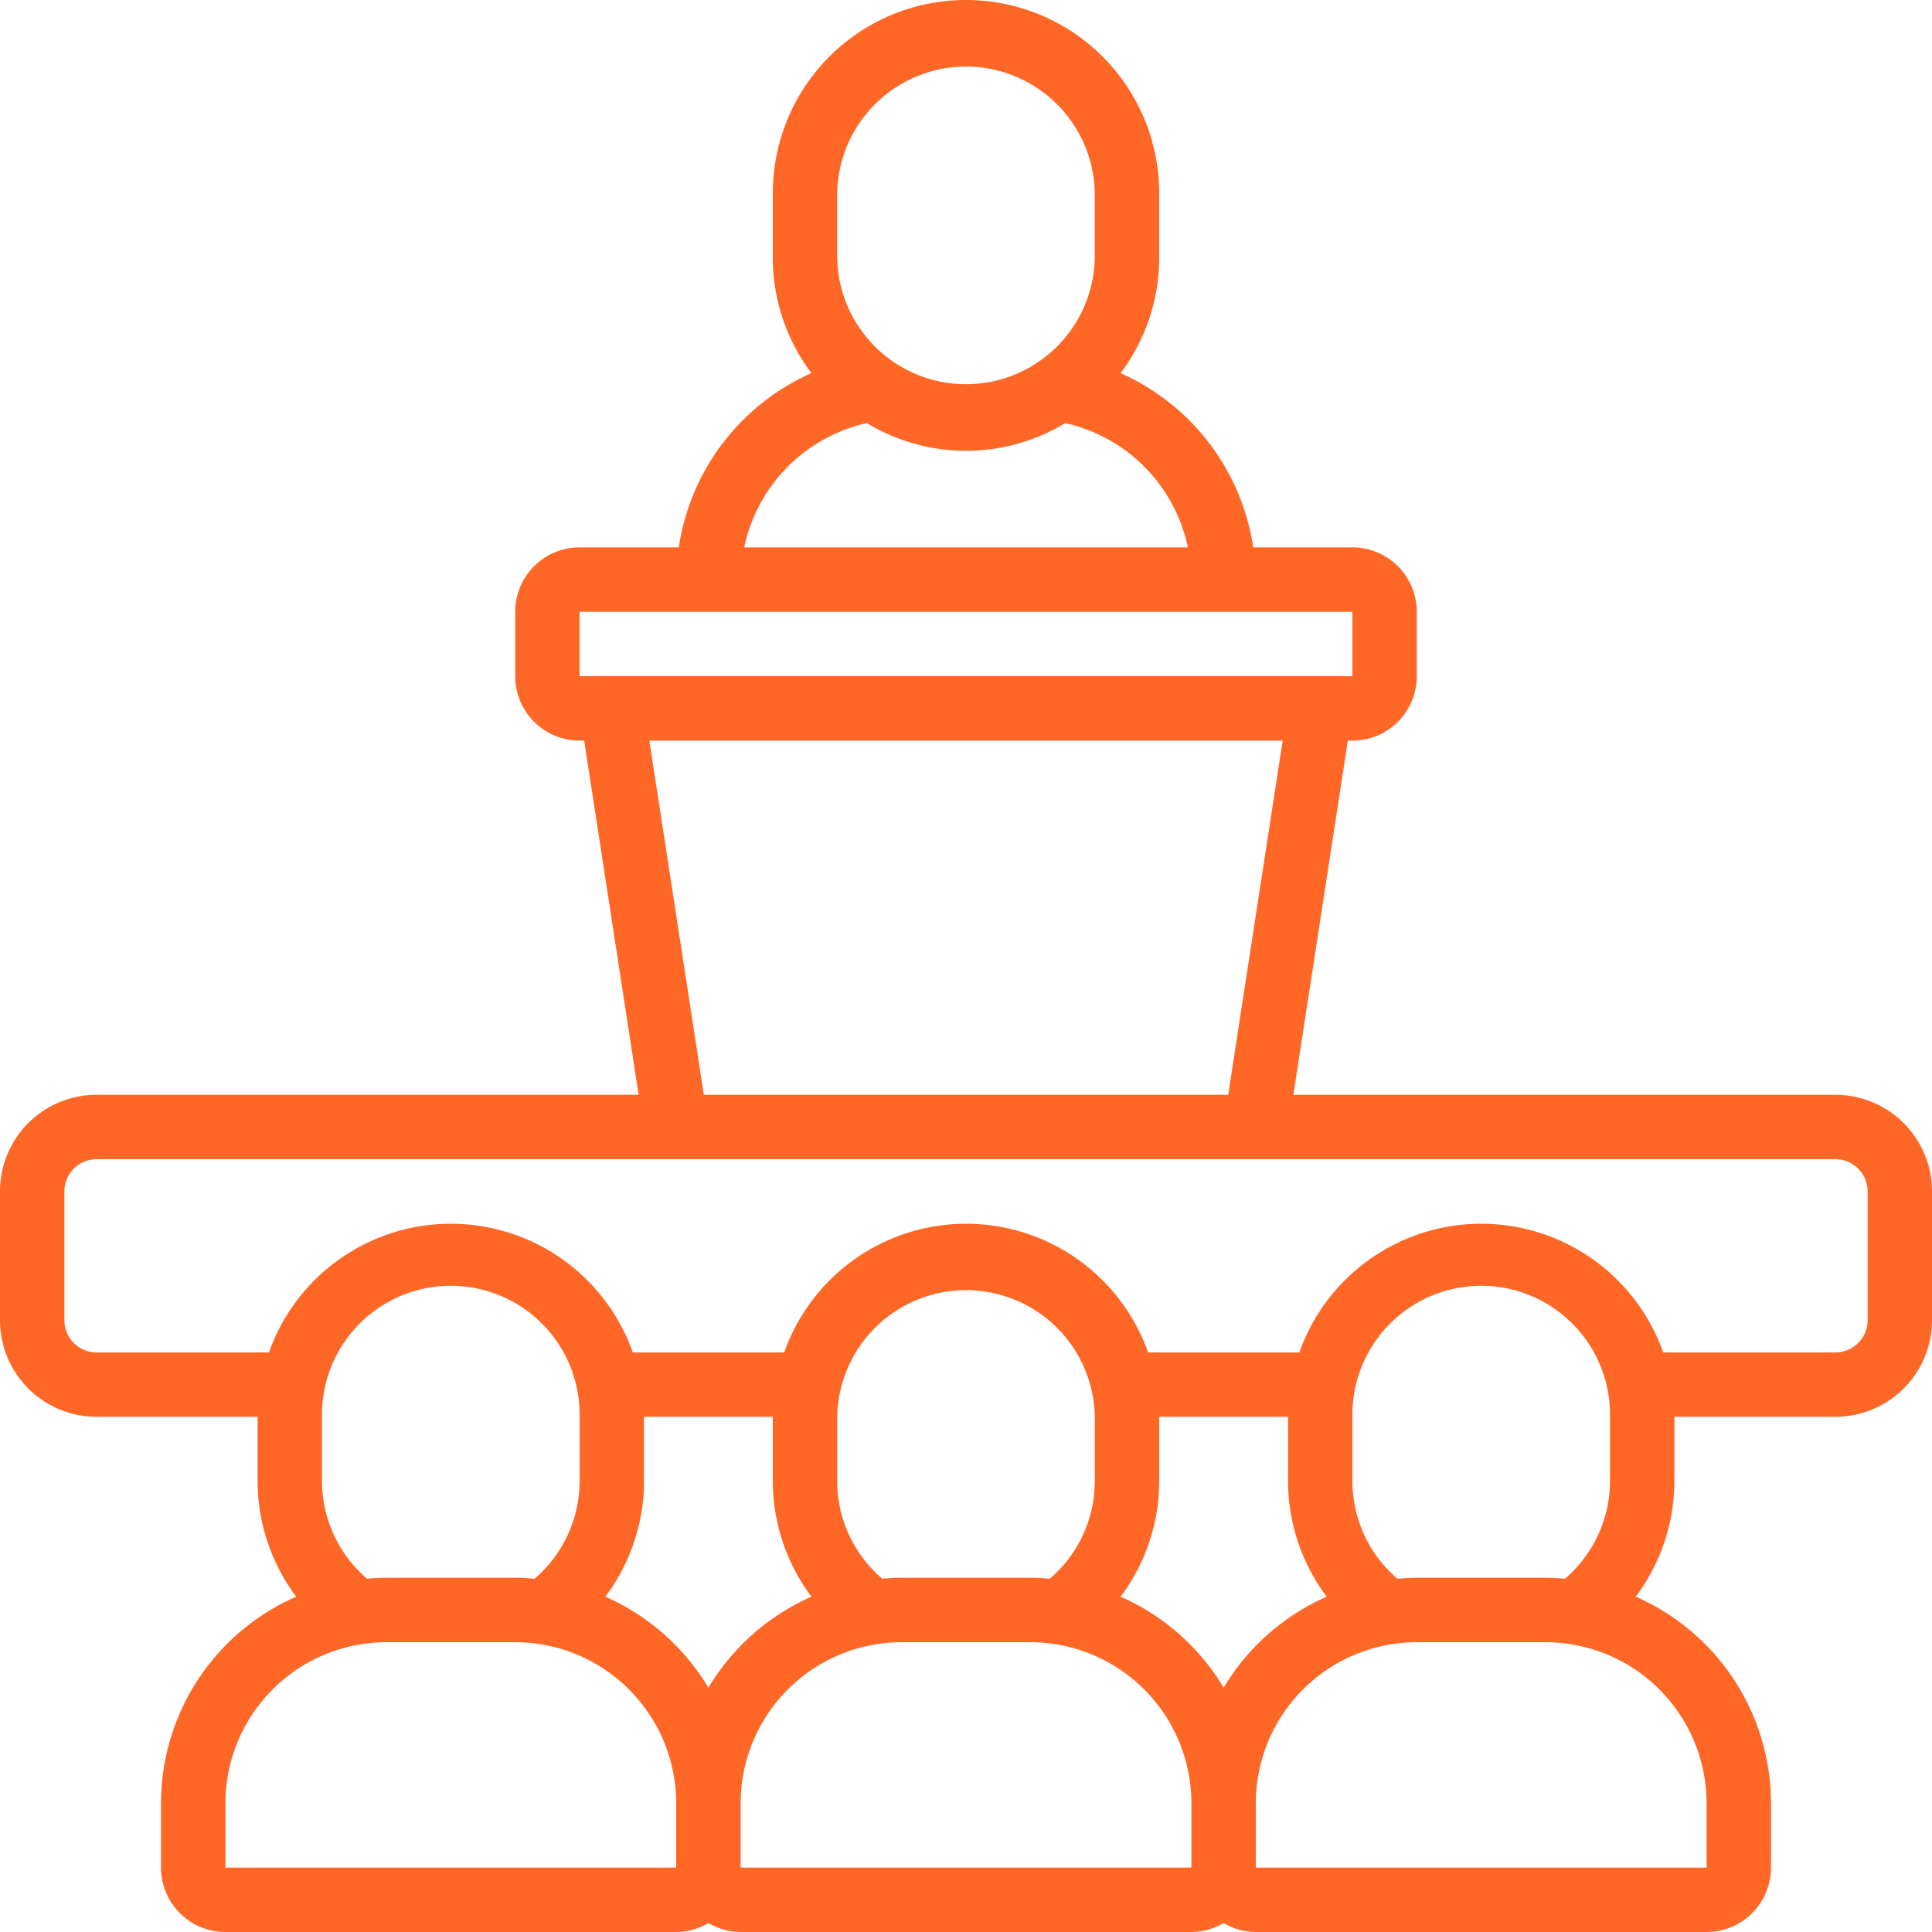 <svg xmlns="http://www.w3.org/2000/svg" width="52" height="52" viewBox="0 0 52 52">
  <path id="seminar" d="M49.4,29.467H34.811l1.466-9.533H36.4A1.733,1.733,0,0,0,38.133,18.2V16.467A1.733,1.733,0,0,0,36.4,14.733H33.731a6.117,6.117,0,0,0-3.571-4.69,5.164,5.164,0,0,0,1.04-3.11V5.2a5.2,5.2,0,0,0-10.4,0V6.933a5.164,5.164,0,0,0,1.04,3.11,6.117,6.117,0,0,0-3.571,4.69H15.6a1.733,1.733,0,0,0-1.733,1.733V18.2A1.733,1.733,0,0,0,15.6,19.933h.123l1.466,9.533H2.6a2.6,2.6,0,0,0-2.6,2.6v3.467a2.6,2.6,0,0,0,2.6,2.6H6.933v1.733a5.194,5.194,0,0,0,1.04,3.109,6.074,6.074,0,0,0-3.64,5.558v1.733A1.733,1.733,0,0,0,6.067,52H18.2a1.714,1.714,0,0,0,.867-.241,1.714,1.714,0,0,0,.867.241H32.067a1.714,1.714,0,0,0,.867-.241A1.714,1.714,0,0,0,33.8,52H45.933a1.733,1.733,0,0,0,1.733-1.733V48.533a6.074,6.074,0,0,0-3.64-5.558,5.194,5.194,0,0,0,1.04-3.109V38.133H49.4a2.6,2.6,0,0,0,2.6-2.6V32.067A2.6,2.6,0,0,0,49.4,29.467ZM22.533,5.2a3.467,3.467,0,0,1,6.933,0V6.933a3.467,3.467,0,0,1-6.933,0Zm.8,6.188a5.152,5.152,0,0,0,5.339,0,4.342,4.342,0,0,1,3.3,3.345H20.03a4.342,4.342,0,0,1,3.3-3.345ZM15.6,16.467H36.4V18.2H15.6Zm1.877,3.467H34.523l-1.466,9.533H18.944ZM8.667,39.867V38.133a3.467,3.467,0,1,1,6.933,0v1.733a3.459,3.459,0,0,1-1.213,2.626c-.173-.015-.347-.026-.52-.026H10.4c-.173,0-.347.011-.52.026a3.459,3.459,0,0,1-1.213-2.626Zm8.667,0V38.133H20.8v1.733a5.194,5.194,0,0,0,1.04,3.109,6.1,6.1,0,0,0-2.773,2.449,6.1,6.1,0,0,0-2.773-2.449,5.194,5.194,0,0,0,1.04-3.109Zm5.2,0V38.133a3.467,3.467,0,0,1,6.933,0v1.733a3.459,3.459,0,0,1-1.213,2.626c-.173-.015-.347-.026-.52-.026H24.267c-.173,0-.347.011-.52.026A3.459,3.459,0,0,1,22.533,39.867Zm8.667,0V38.133h3.467v1.733a5.194,5.194,0,0,0,1.04,3.109,6.1,6.1,0,0,0-2.773,2.449,6.1,6.1,0,0,0-2.773-2.449A5.194,5.194,0,0,0,31.2,39.867ZM6.067,50.267V48.533A4.339,4.339,0,0,1,10.4,44.2h3.467A4.339,4.339,0,0,1,18.2,48.533v1.733Zm13.867,0V48.533A4.339,4.339,0,0,1,24.267,44.2h3.467a4.339,4.339,0,0,1,4.333,4.333v1.733Zm26-1.733v1.733H33.8V48.533A4.339,4.339,0,0,1,38.133,44.2H41.6a4.339,4.339,0,0,1,4.333,4.333ZM41.6,42.467H38.133c-.173,0-.347.011-.52.026A3.459,3.459,0,0,1,36.4,39.867V38.133a3.467,3.467,0,1,1,6.933,0v1.733a3.459,3.459,0,0,1-1.213,2.626C41.947,42.478,41.773,42.467,41.6,42.467Zm8.667-6.933a.867.867,0,0,1-.867.867H44.765a5.193,5.193,0,0,0-9.793,0H30.9a5.193,5.193,0,0,0-9.793,0H17.032a5.193,5.193,0,0,0-9.793,0H2.6a.867.867,0,0,1-.867-.867V32.067A.867.867,0,0,1,2.6,31.2H49.4a.867.867,0,0,1,.867.867Z" fill="#ff6727"/>
</svg>
